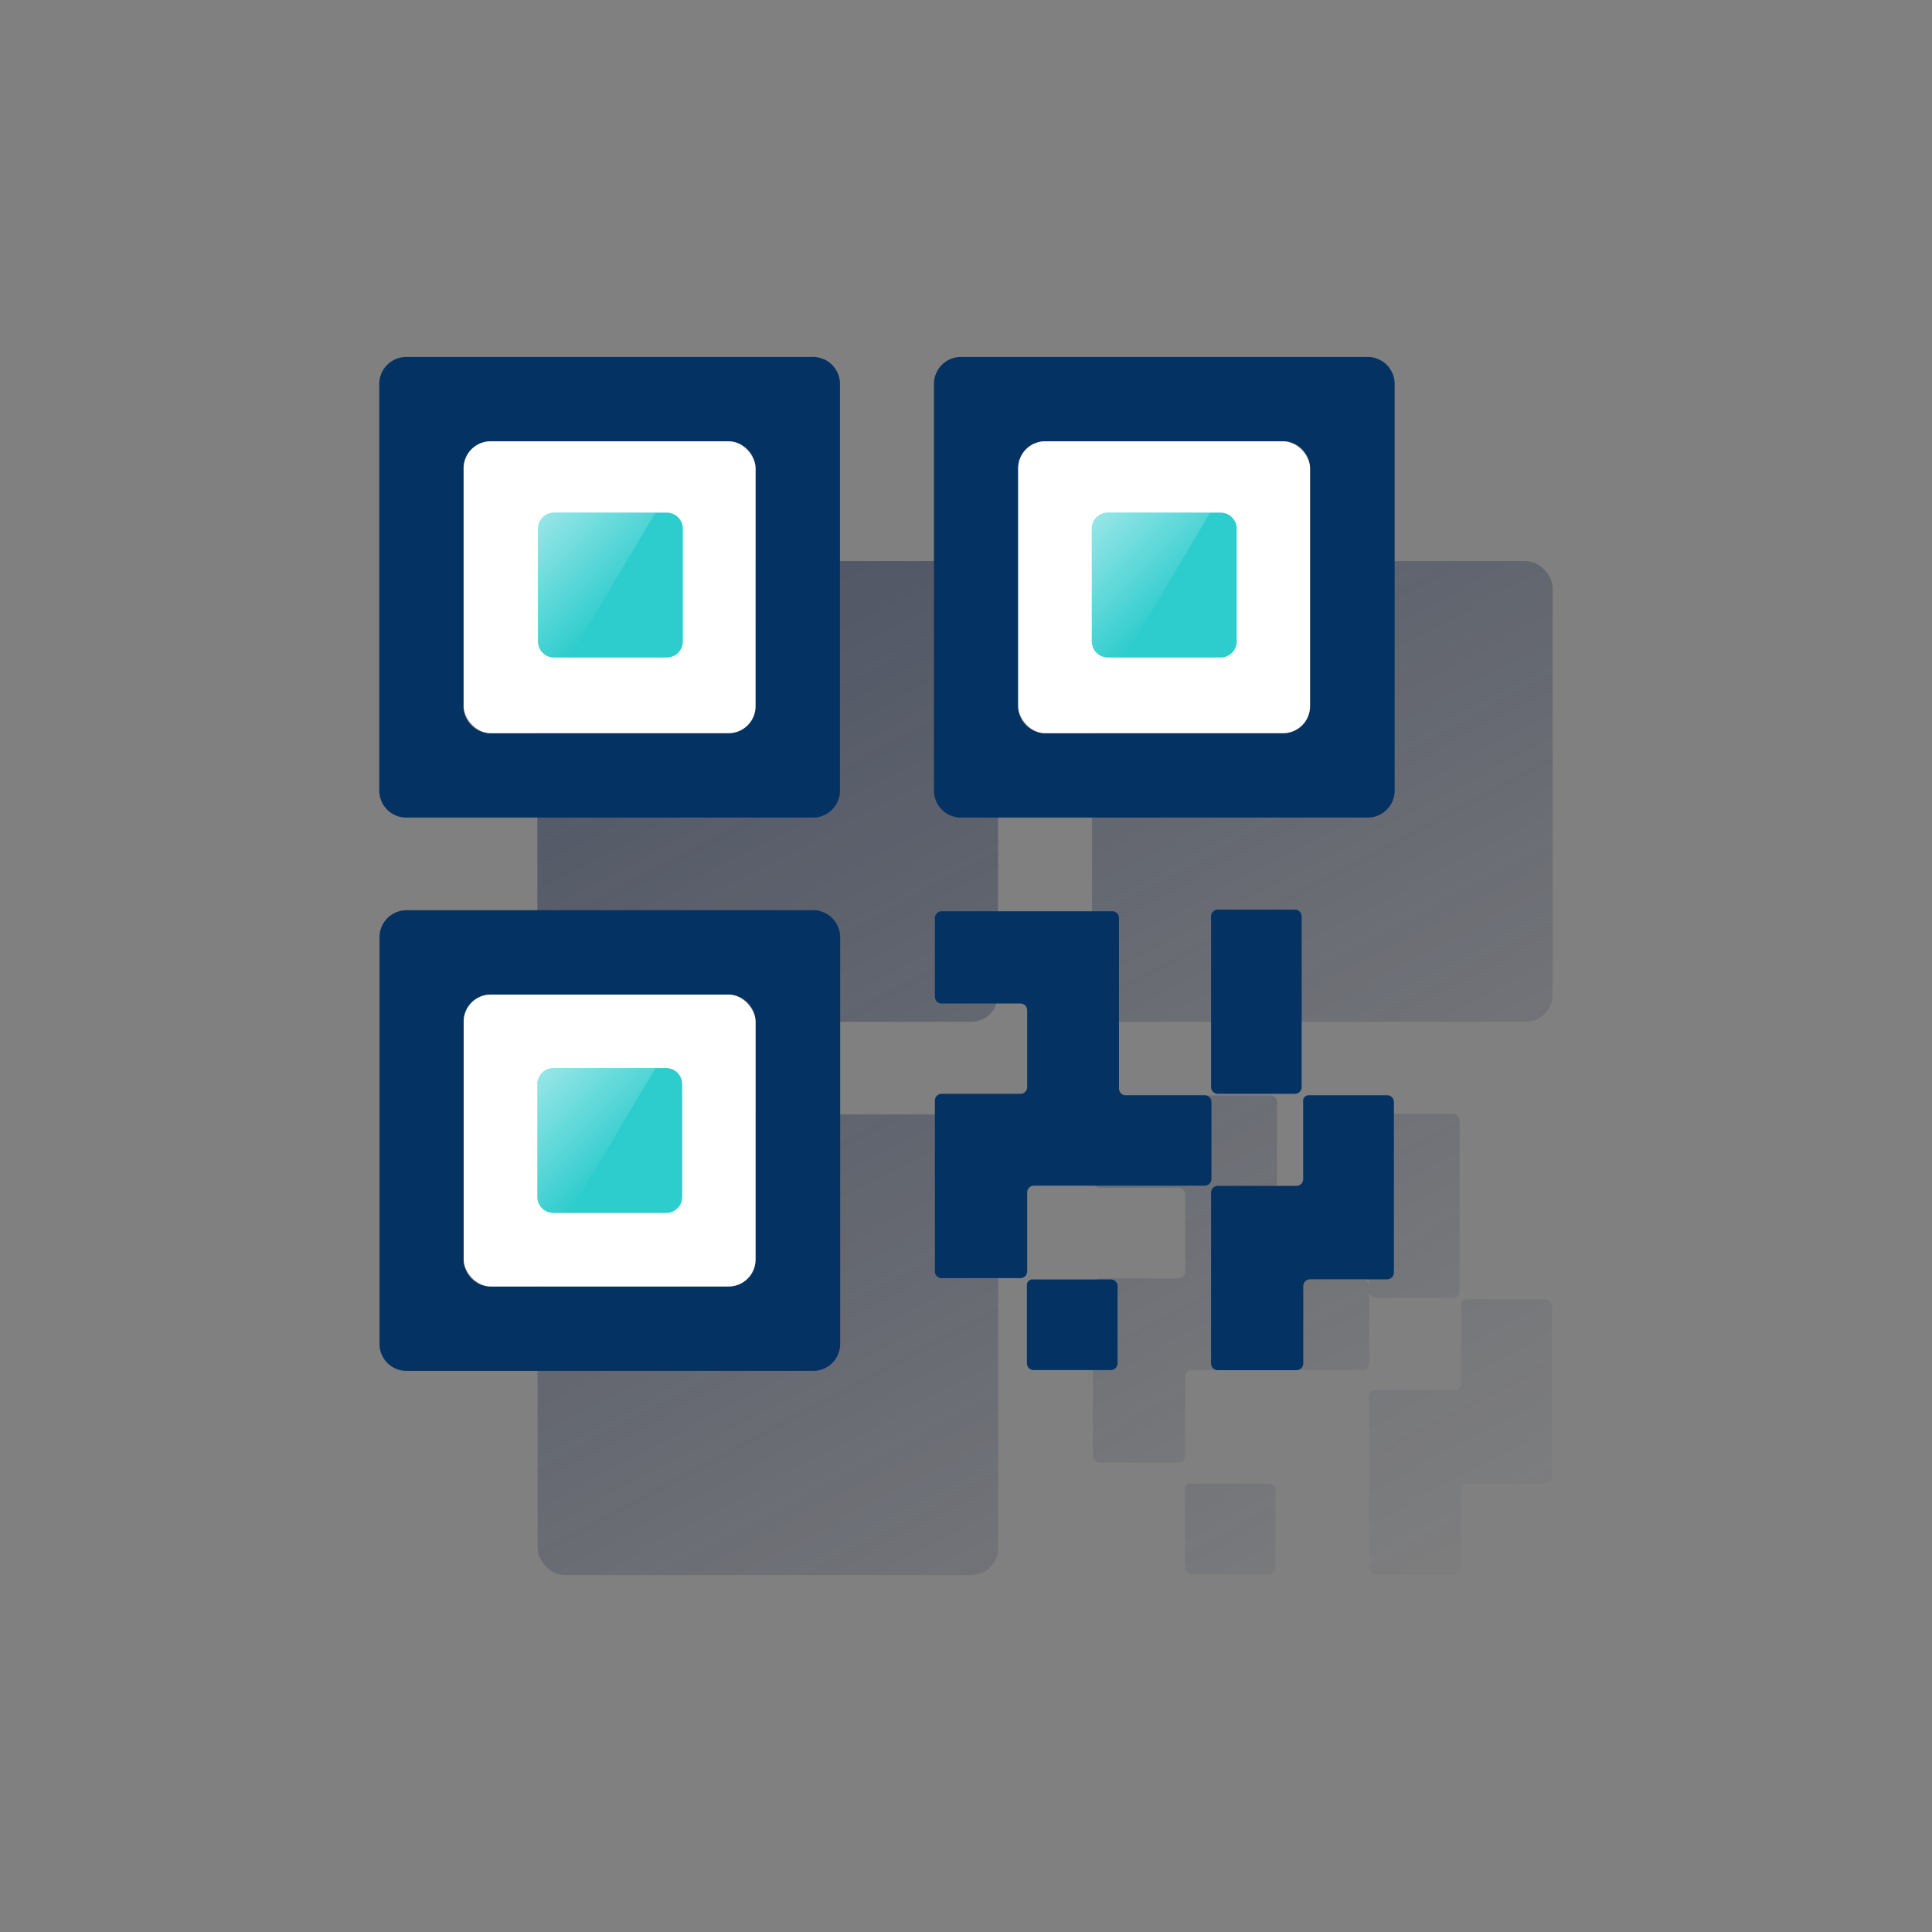 <svg id="Contenido" xmlns="http://www.w3.org/2000/svg" xmlns:xlink="http://www.w3.org/1999/xlink" viewBox="0 0 600 600"><rect x="0" y="0" width="600" height="600" fill="#808080" stroke="none"/><defs><style>.cls-1{fill:url(#Degradado_sin_nombre);}.cls-2{fill:url(#Degradado_sin_nombre_2);}.cls-3{fill:url(#Degradado_sin_nombre_3);}.cls-4{fill:url(#Degradado_sin_nombre_4);}.cls-5{fill:url(#Degradado_sin_nombre_5);}.cls-6{fill:url(#Degradado_sin_nombre_6);}.cls-7{fill:url(#Degradado_sin_nombre_7);}.cls-8{fill:#043263;}.cls-9{fill:#fff;}.cls-10{fill:#2dcccd;}.cls-11{fill:url(#Degradado_sin_nombre_9);}.cls-12{fill:url(#Degradado_sin_nombre_10);}.cls-13{fill:url(#Degradado_sin_nombre_11);}.cls-14{fill:none;}</style><linearGradient id="Degradado_sin_nombre" x1="192.63" y1="442.31" x2="394.54" y2="62.58" gradientTransform="matrix(1, 0, 0, -1, 0, 602)" gradientUnits="userSpaceOnUse"><stop offset="0" stop-color="#192647" stop-opacity="0.5"/><stop offset="1" stop-color="#192647" stop-opacity="0"/></linearGradient><linearGradient id="Degradado_sin_nombre_2" x1="137.66" y1="374" x2="339.56" y2="-5.73" xlink:href="#Degradado_sin_nombre"/><linearGradient id="Degradado_sin_nombre_3" x1="310.25" y1="545.09" x2="512.15" y2="165.36" xlink:href="#Degradado_sin_nombre"/><linearGradient id="Degradado_sin_nombre_4" x1="228.34" y1="467.48" x2="429.63" y2="88.9" xlink:href="#Degradado_sin_nombre"/><linearGradient id="Degradado_sin_nombre_5" x1="272.75" y1="540.65" x2="495.82" y2="121.12" xlink:href="#Degradado_sin_nombre"/><linearGradient id="Degradado_sin_nombre_6" x1="220.96" y1="593.25" x2="484.47" y2="97.65" xlink:href="#Degradado_sin_nombre"/><linearGradient id="Degradado_sin_nombre_7" x1="217.26" y1="437.15" x2="419.33" y2="57.12" xlink:href="#Degradado_sin_nombre"/><linearGradient id="Degradado_sin_nombre_9" x1="339.2" y1="440.01" x2="365.29" y2="413.91" gradientTransform="matrix(1, 0, 0, -1, 0, 602)" gradientUnits="userSpaceOnUse"><stop offset="0" stop-color="#fff" stop-opacity="0.5"/><stop offset="1" stop-color="#fff" stop-opacity="0"/></linearGradient><linearGradient id="Degradado_sin_nombre_10" x1="166.94" y1="440.01" x2="193.03" y2="413.91" xlink:href="#Degradado_sin_nombre_9"/><linearGradient id="Degradado_sin_nombre_11" x1="166.95" y1="267.51" x2="193.04" y2="241.41" xlink:href="#Degradado_sin_nombre_9"/></defs><title>QR</title><path class="cls-1" d="M175.26,317.32H301.57a8.38,8.38,0,0,0,8.38-8.38h0V182.63a8.39,8.39,0,0,0-8.38-8.37H175.26a8.39,8.39,0,0,0-8.38,8.37V308.94a8.38,8.38,0,0,0,8.38,8.38Z"/><rect class="cls-2" x="166.95" y="346.09" width="143.06" height="143.06" rx="8.38"/><rect class="cls-3" x="339.14" y="174.26" width="143.06" height="143.06" rx="8.38"/><path class="cls-4" d="M425.21,399.39a2.12,2.12,0,0,0-2-2H398.6a2.12,2.12,0,0,1-2-2V342.21a2.12,2.12,0,0,0-2-2H341.43a2.12,2.12,0,0,0-2,2v24.65a2.12,2.12,0,0,0,2,2h24.64a2.12,2.12,0,0,1,2,2V395a2.12,2.12,0,0,1-2,2H341.43a2.12,2.12,0,0,0-2,2v53.23a2.12,2.12,0,0,0,2,2h24.64a2.12,2.12,0,0,0,2-2V427.48a2.12,2.12,0,0,1,2-2H423.3a2.12,2.12,0,0,0,2-2Z"/><rect class="cls-5" x="425.21" y="345.91" width="28.09" height="57.17" rx="1.97"/><path class="cls-6" d="M479.92,403.57H455.77a1.81,1.81,0,0,0-2,1.6,2.67,2.67,0,0,0,0,.4V429.7a2.12,2.12,0,0,1-2,2H427.19a2.12,2.12,0,0,0-2,2v53.23a2.12,2.12,0,0,0,2,2h24.64a2.12,2.12,0,0,0,2-2V462.72a2.12,2.12,0,0,1,2-2H480a2.12,2.12,0,0,0,2-2V405.55A2.13,2.13,0,0,0,479.92,403.57Z"/><path class="cls-7" d="M394.16,460.75H370a1.8,1.8,0,0,0-2,1.57,1.55,1.55,0,0,0,0,.43V486.9a2.12,2.12,0,0,0,2,2h24.15a2.12,2.12,0,0,0,2-2V462.72A2.11,2.11,0,0,0,394.16,460.75Z"/><path class="cls-8" d="M117.79,119.22V245.54a8.39,8.39,0,0,0,8.38,8.37H252.48a8.39,8.39,0,0,0,8.38-8.37V119.22a8.39,8.39,0,0,0-8.38-8.37H126.17A8.39,8.39,0,0,0,117.79,119.22ZM226.21,227.71h-73.9a8.37,8.37,0,0,1-8.37-8.37h0v-73.9a8.37,8.37,0,0,1,8.36-8.38h73.91a8.38,8.38,0,0,1,8.38,8.38h0v73.9a8.38,8.38,0,0,1-8.38,8.38Z"/><path class="cls-8" d="M117.86,291.06V417.37a8.37,8.37,0,0,0,8.37,8.37H252.55a8.37,8.37,0,0,0,8.37-8.37h0V291.06a8.39,8.39,0,0,0-8.37-8.38H126.23A8.39,8.39,0,0,0,117.86,291.06ZM226.28,399.54H152.37a8.39,8.39,0,0,1-8.37-8.38v-73.9a8.39,8.39,0,0,1,8.37-8.38h73.91a8.39,8.39,0,0,1,8.37,8.38v73.9A8.39,8.39,0,0,1,226.28,399.54Z"/><path class="cls-8" d="M290.05,119.22V245.54a8.39,8.39,0,0,0,8.38,8.37H424.74a8.39,8.39,0,0,0,8.38-8.37V119.22a8.39,8.39,0,0,0-8.38-8.37H298.43A8.39,8.39,0,0,0,290.05,119.22ZM398.47,227.71h-73.9a8.39,8.39,0,0,1-8.37-8.38v-73.9a8.39,8.39,0,0,1,8.37-8.38h73.9a8.38,8.38,0,0,1,8.38,8.38h0v73.9a8.38,8.38,0,0,1-8.38,8.38Z"/><path class="cls-8" d="M349.51,340.16a2.12,2.12,0,0,1-2-2h0V285a2.12,2.12,0,0,0-2-2H292.34a2.12,2.12,0,0,0-2,2v24.65a2.12,2.12,0,0,0,2,2H317a2.12,2.12,0,0,1,2,2V337.7a2.12,2.12,0,0,1-2,2H292.34a2.12,2.12,0,0,0-2,2h0v53.23a2.11,2.11,0,0,0,2,2H317a2.11,2.11,0,0,0,2-2v-24.7a2.12,2.12,0,0,1,2-2h53.23a2.12,2.12,0,0,0,2-2h0V342.14a2.12,2.12,0,0,0-2-2H349.51Z"/><path class="cls-8" d="M378.1,282.5h24.15a2.12,2.12,0,0,1,2,2v53.2a2.12,2.12,0,0,1-2,2H378.1a2.12,2.12,0,0,1-2-2V284.47A2.11,2.11,0,0,1,378.1,282.5Z"/><path class="cls-8" d="M404.71,342.14v24.15a2.12,2.12,0,0,1-2,2H378.1a2.12,2.12,0,0,0-2,2v53.23a2.12,2.12,0,0,0,2,2h24.64a2.12,2.12,0,0,0,2-2V399.31a2.12,2.12,0,0,1,2-2h24.15a2.12,2.12,0,0,0,2-2V342.14a2.12,2.12,0,0,0-2-2H406.68a1.81,1.81,0,0,0-2,1.6,2.67,2.67,0,0,0,0,.4Z"/><path class="cls-8" d="M320.92,397.34h24.15a2.12,2.12,0,0,1,2,2v24.15a2.12,2.12,0,0,1-2,2H320.92a2.12,2.12,0,0,1-2-2V399.31a1.8,1.8,0,0,1,1.61-2A1.27,1.27,0,0,1,320.92,397.34Z"/><rect class="cls-9" x="316.2" y="137.05" width="90.65" height="90.65" rx="8.38"/><path class="cls-10" d="M344.07,159.2h35a5,5,0,0,1,5,5v35a5,5,0,0,1-5,5h-35a5,5,0,0,1-5-5v-35A5,5,0,0,1,344.07,159.2Z"/><path class="cls-11" d="M344.07,159.2h31.75l-26.64,45h-5.11a5,5,0,0,1-5-5v-35A5,5,0,0,1,344.07,159.2Z"/><rect class="cls-9" x="144" y="137.05" width="90.65" height="90.65" rx="8.38"/><path class="cls-10" d="M172.06,159.2h35a5,5,0,0,1,5,5v35a5,5,0,0,1-5,5h-35a5,5,0,0,1-5-5v-35A5,5,0,0,1,172.06,159.2Z"/><path class="cls-12" d="M171.81,159.2h31.75l-26.64,45h-5.11a5,5,0,0,1-5-5v-35A5,5,0,0,1,171.81,159.2Z"/><rect class="cls-9" x="144" y="308.88" width="90.65" height="90.65" rx="8.38"/><path class="cls-10" d="M171.87,331.7h35a5,5,0,0,1,5,5v35a5,5,0,0,1-5,5h-35a5,5,0,0,1-5-5v-35A5,5,0,0,1,171.87,331.7Z"/><path class="cls-13" d="M171.81,331.7h31.75l-26.64,45h-5.11a5,5,0,0,1-5-5v-35A5,5,0,0,1,171.81,331.7Z"/><rect class="cls-14" width="600" height="600"/></svg>